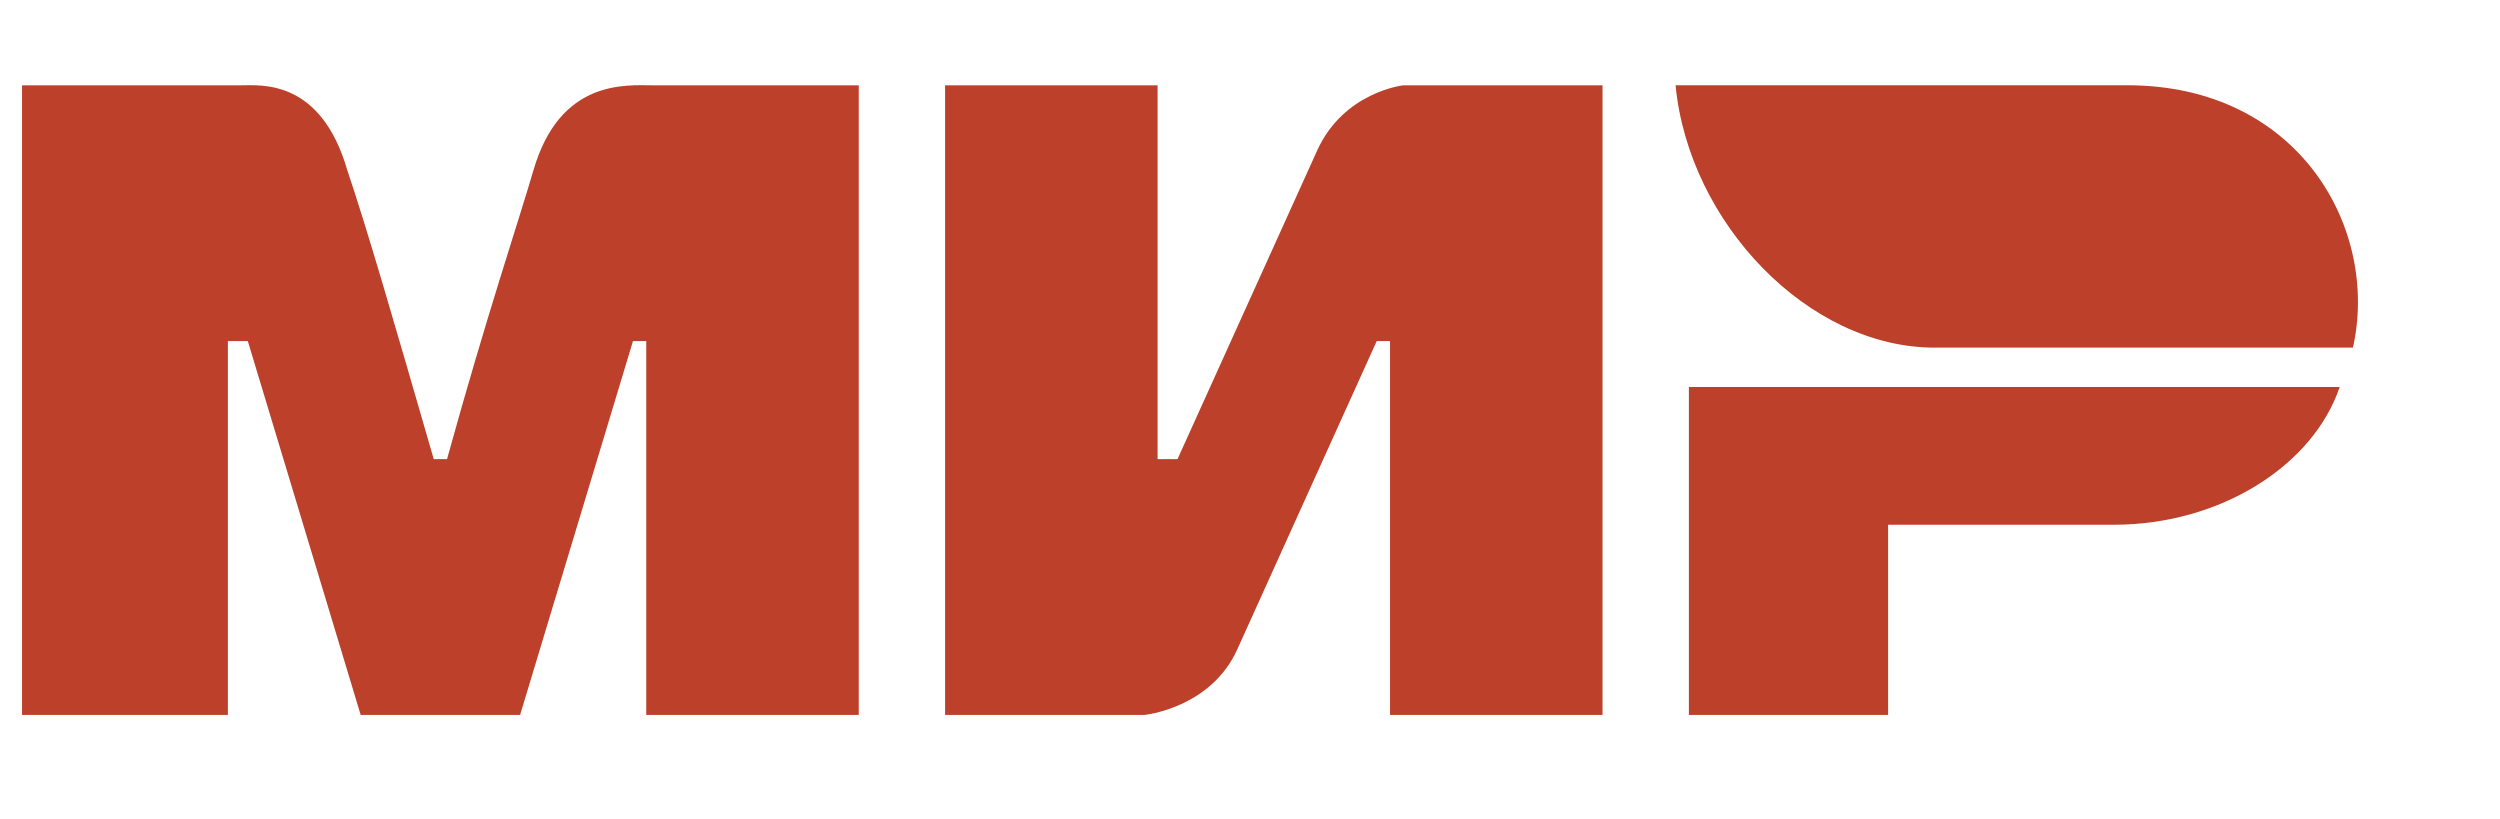 <svg width="58" height="19" viewBox="0 0 58 19" fill="none" xmlns="http://www.w3.org/2000/svg">
<g id="Mir-logo.SVG 1" clip-path="url(#clip0_1645_276)">
<path id="Vector" d="M0.511 1.979H5.595C6.057 1.979 7.444 1.827 8.06 3.957C8.522 5.327 9.139 7.457 10.063 10.652H10.371C11.295 7.305 12.066 5.022 12.374 3.957C12.99 1.827 14.531 1.979 15.147 1.979H19.923V16.587H14.993V7.913H14.685L12.066 16.587H8.368L5.749 7.913H5.287V16.587H0.511M21.926 1.979H26.856V10.652H27.318L30.554 3.501C31.17 2.131 32.557 1.979 32.557 1.979H37.179V16.587H32.249V7.913H31.94L28.705 15.065C28.089 16.435 26.548 16.587 26.548 16.587H21.926M43.804 12.174V16.587H39.182V8.979H54.28C53.664 10.805 51.507 12.174 49.042 12.174" fill="#BC402A"/>
<path id="Vector_2" d="M54.588 8.065C55.205 5.326 53.356 1.978 49.35 1.978H38.873C39.182 5.173 41.955 8.065 44.882 8.065" fill="#BC402A"/>
</g>
<defs>
<clipPath id="clip0_1645_276">
<rect width="57.062" height="18.26" fill="white" transform="translate(0.298)"/>
</clipPath>
</defs>
</svg>
